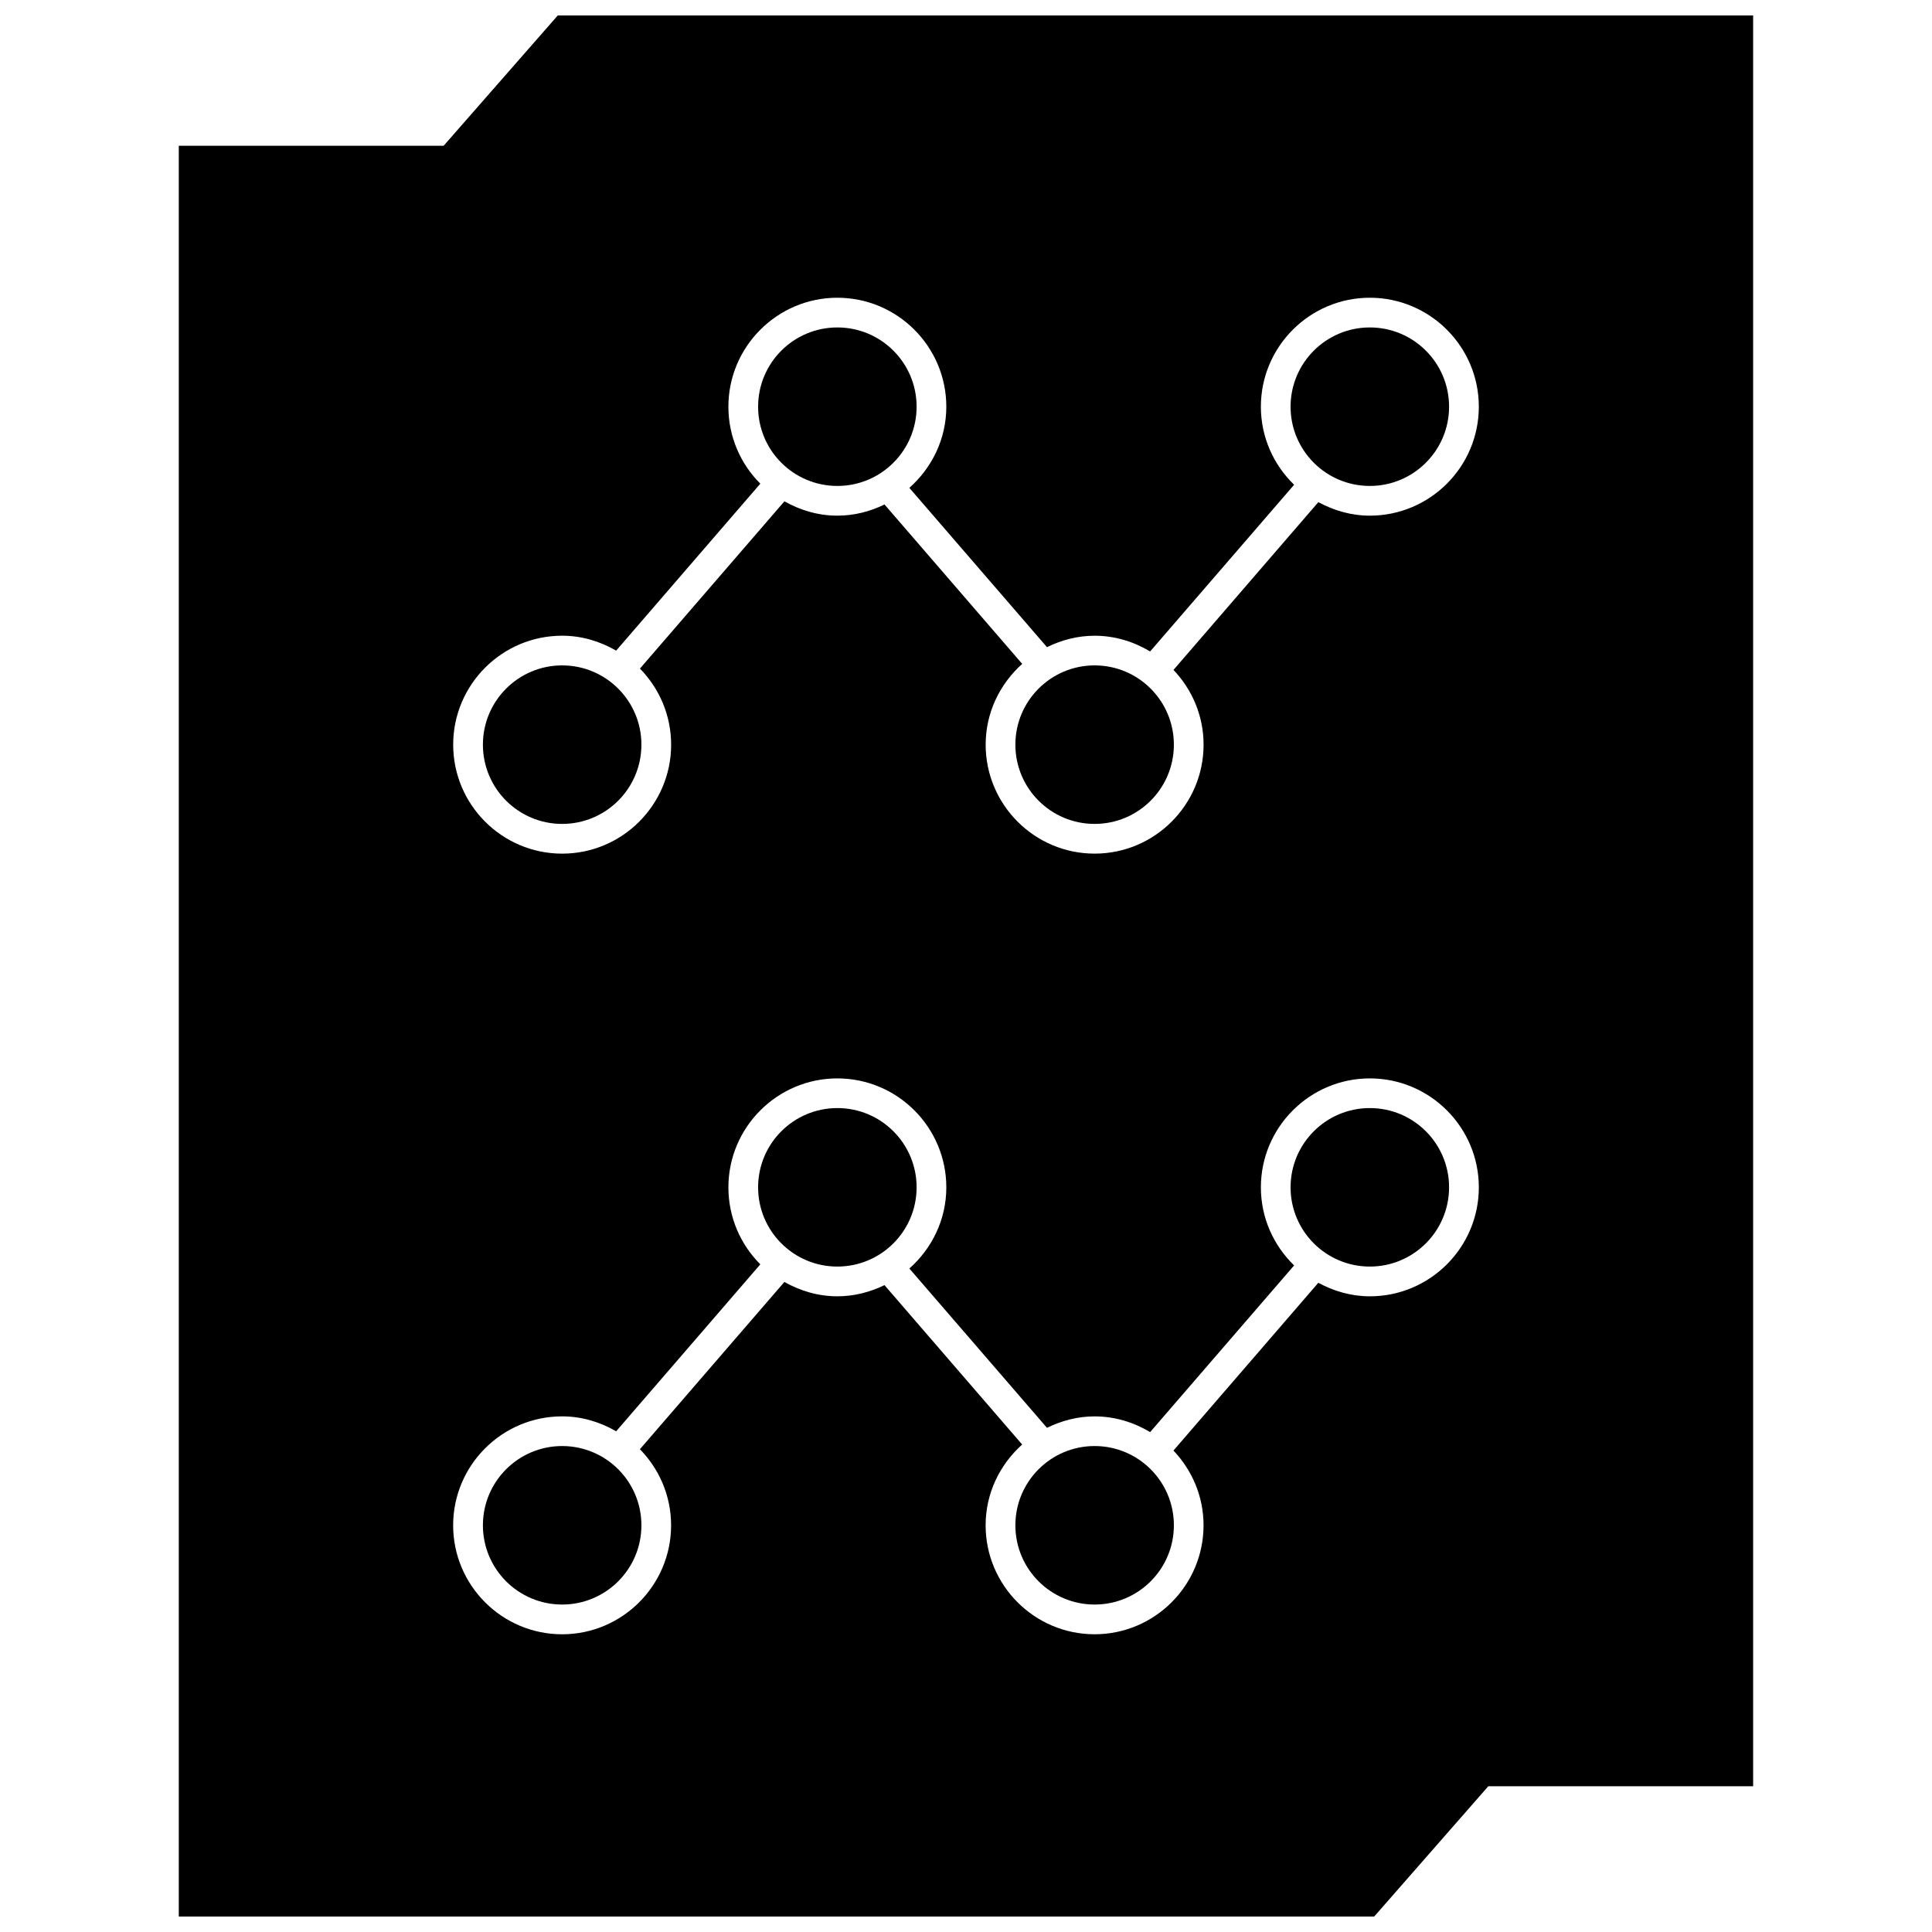<?xml version="1.0" encoding="UTF-8"?>
<!-- Uploaded to: ICON Repo, www.svgrepo.com, Generator: ICON Repo Mixer Tools -->
<svg width="800px" height="800px" version="1.1" viewBox="144 144 512 512" xmlns="http://www.w3.org/2000/svg">
 <defs>
  <clipPath id="a">
   <path d="m191 148.09h418v503.81h-418z"/>
  </clipPath>
 </defs>
 <path d="m528.02 458.65c0 11.602-9.402 21.004-21 21.004-11.602 0-21.004-9.402-21.004-21.004 0-11.598 9.402-21 21.004-21 11.598 0 21 9.402 21 21"/>
 <path d="m455.09 548.22c0 11.598-9.402 21-21 21-11.602 0-21.004-9.402-21.004-21 0-11.602 9.402-21.004 21.004-21.004 11.598 0 21 9.402 21 21.004"/>
 <path d="m386.91 458.65c0 11.602-9.402 21.004-21 21.004-11.602 0-21.004-9.402-21.004-21.004 0-11.598 9.402-21 21.004-21 11.598 0 21 9.402 21 21"/>
 <path d="m313.98 341.34c0 11.602-9.402 21.004-21.004 21.004-11.598 0-21-9.402-21-21.004 0-11.598 9.402-21.004 21-21.004 11.602 0 21.004 9.406 21.004 21.004"/>
 <path d="m313.98 548.22c0 11.598-9.402 21-21.004 21-11.598 0-21-9.402-21-21 0-11.602 9.402-21.004 21-21.004 11.602 0 21.004 9.402 21.004 21.004"/>
 <g clip-path="url(#a)">
  <path d="m538.41 617.38h70.191v-469.28h-316.79l-30.238 34.527h-70.191v469.28h316.79zm-245.44-304.91c5.234 0 10.078 1.504 14.32 3.953l38.203-44.242c-5.227-5.227-8.461-12.445-8.461-20.402 0-15.918 12.957-28.875 28.875-28.875 15.918 0 28.875 12.957 28.875 28.875 0 8.582-3.832 16.207-9.793 21.508l36.473 42.219c3.832-1.883 8.078-3.031 12.625-3.031 5.391 0 10.383 1.582 14.711 4.164l38.156-44.172c-5.414-5.25-8.809-12.57-8.809-20.688 0-15.918 12.957-28.875 28.875-28.875 15.926 0 28.883 12.957 28.883 28.875 0 15.918-12.957 28.875-28.883 28.875-4.961 0-9.555-1.371-13.641-3.582l-38.391 44.461c4.914 5.18 7.973 12.129 7.973 19.812 0 15.918-12.957 28.875-28.875 28.875s-28.875-12.957-28.875-28.875c0-8.527 3.785-16.121 9.684-21.41l-36.488-42.242c-3.793 1.844-7.996 2.961-12.492 2.961-5.117 0-9.863-1.449-14.035-3.801l-38.289 44.328c5.102 5.211 8.266 12.32 8.266 20.168 0 15.918-12.957 28.875-28.875 28.875-15.926 0-28.883-12.957-28.883-28.875 0-15.922 12.949-28.879 28.871-28.879zm200.4 171.48-38.391 44.461c4.914 5.18 7.973 12.129 7.973 19.812 0 15.918-12.957 28.875-28.875 28.875s-28.875-12.957-28.875-28.875c0-8.527 3.785-16.121 9.684-21.41l-36.488-42.242c-3.793 1.844-7.996 2.961-12.492 2.961-5.117 0-9.863-1.449-14.035-3.801l-38.289 44.328c5.102 5.211 8.266 12.32 8.266 20.168 0 15.918-12.957 28.875-28.875 28.875-15.926 0-28.883-12.957-28.883-28.875 0-15.918 12.957-28.875 28.883-28.875 5.234 0 10.078 1.504 14.32 3.953l38.203-44.242c-5.227-5.227-8.461-12.445-8.461-20.402 0-15.918 12.957-28.875 28.875-28.875 15.918 0 28.875 12.957 28.875 28.875 0 8.582-3.832 16.207-9.793 21.508l36.473 42.219c3.832-1.883 8.078-3.031 12.625-3.031 5.391 0 10.383 1.582 14.711 4.164l38.156-44.172c-5.414-5.25-8.809-12.57-8.809-20.688 0-15.918 12.957-28.875 28.875-28.875 15.926 0 28.883 12.957 28.883 28.875s-12.957 28.875-28.883 28.875c-4.969-0.004-9.574-1.375-13.652-3.586z"/>
 </g>
 <path d="m528.02 251.78c0 11.598-9.402 21-21 21-11.602 0-21.004-9.402-21.004-21 0-11.602 9.402-21.004 21.004-21.004 11.598 0 21 9.402 21 21.004"/>
 <path d="m386.91 251.78c0 11.598-9.402 21-21 21-11.602 0-21.004-9.402-21.004-21 0-11.602 9.402-21.004 21.004-21.004 11.598 0 21 9.402 21 21.004"/>
 <path d="m455.09 341.34c0 11.602-9.402 21.004-21 21.004-11.602 0-21.004-9.402-21.004-21.004 0-11.598 9.402-21.004 21.004-21.004 11.598 0 21 9.406 21 21.004"/>
</svg>